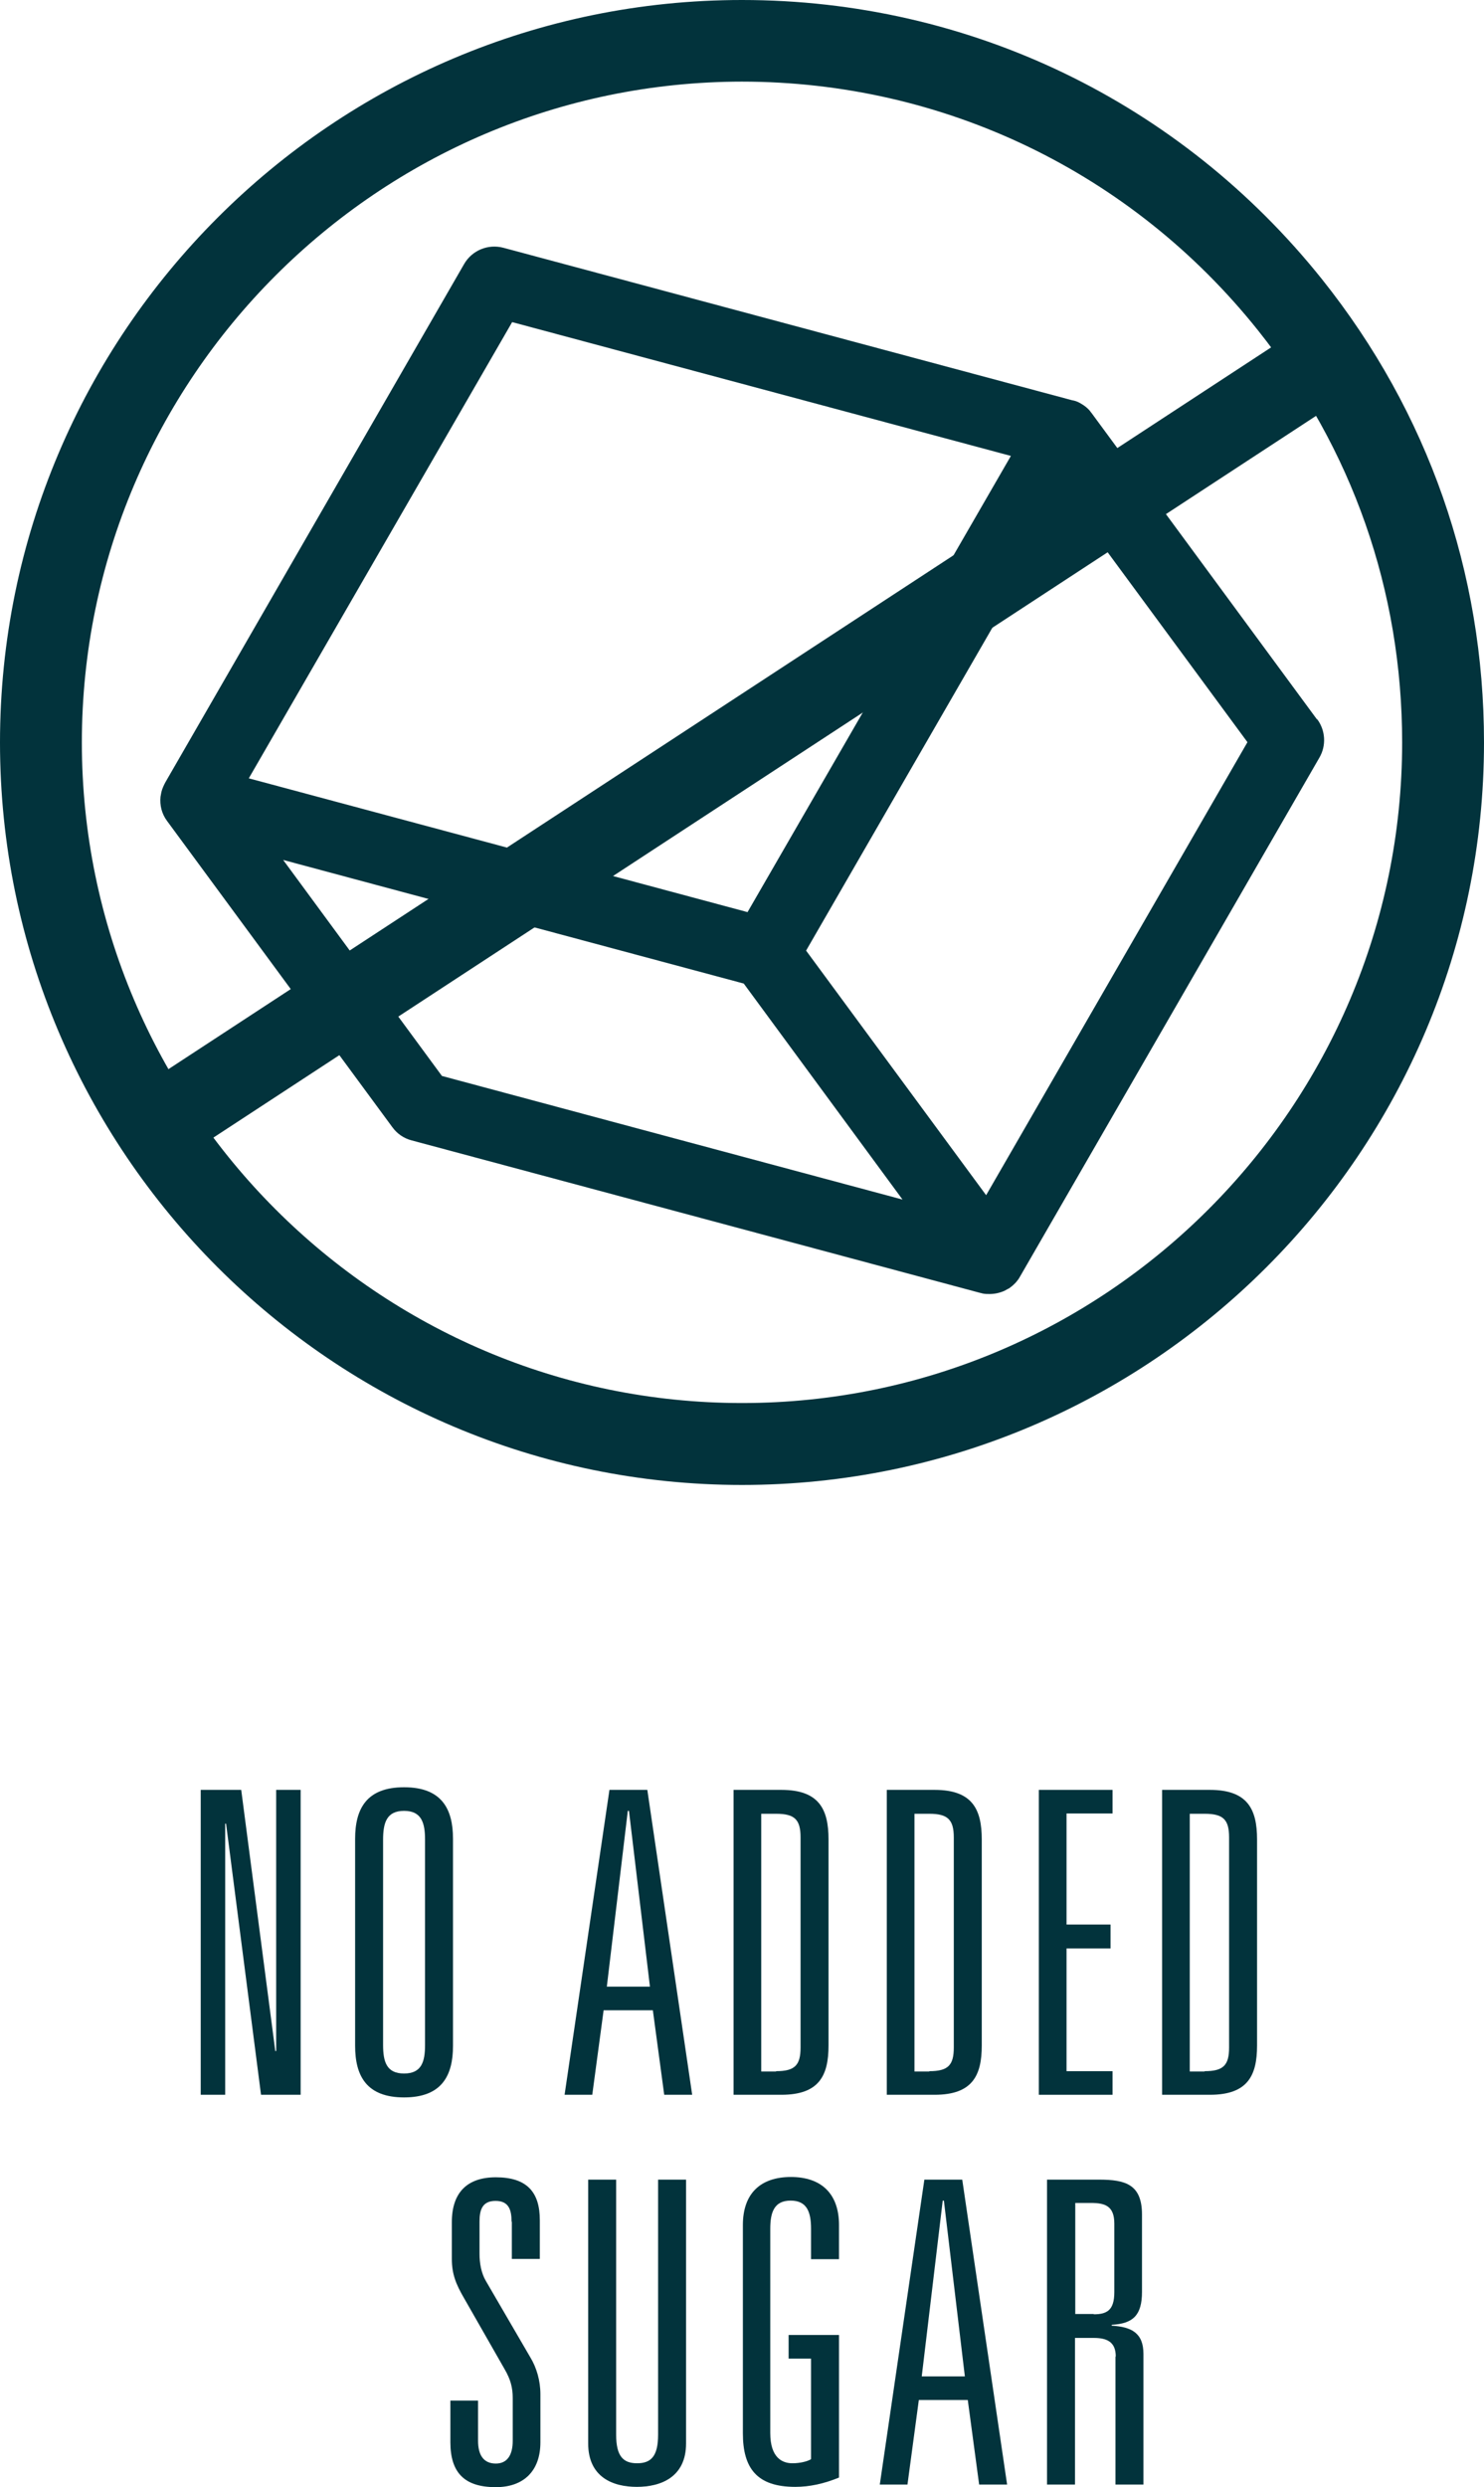 <?xml version="1.0" encoding="UTF-8"?><svg id="Layer_2" xmlns="http://www.w3.org/2000/svg" viewBox="0 0 50.94 85.32"><defs><style>.cls-1{fill:#02333c;}</style></defs><g id="Layer_1-2"><g><polygon class="cls-1" points="9.48 61.4 10.32 61.4 10.32 71.86 8.96 71.86 7.76 62.56 7.73 62.56 7.73 71.86 6.89 71.86 6.89 61.4 8.28 61.4 9.45 70.36 9.48 70.36 9.48 61.4"/><path class="cls-1" d="M12.19,63.08c0-1.03,.39-1.77,1.68-1.77s1.68,.74,1.68,1.77v7.1c0,1.03-.39,1.77-1.68,1.77s-1.68-.74-1.68-1.77v-7.1Zm.96,7.07c0,.58,.12,.98,.72,.98s.72-.4,.72-.98v-7.04c0-.58-.12-.99-.72-.99s-.72,.41-.72,.99v7.04Z"/><path class="cls-1" d="M22.4,68.96h-1.68l-.39,2.9h-.95l1.54-10.46h1.3l1.54,10.46h-.96l-.39-2.9Zm-.82-6.84h-.03l-.72,6.03h1.48l-.72-6.03Z"/><path class="cls-1" d="M25.18,61.4h1.64c1.3,0,1.62,.67,1.62,1.7v7.07c0,1.03-.32,1.69-1.62,1.69h-1.64v-10.46Zm1.46,9.65c.64,0,.84-.2,.84-.81v-7.21c0-.61-.2-.81-.84-.81h-.51v8.84h.51Z"/><path class="cls-1" d="M30.44,61.4h1.64c1.3,0,1.62,.67,1.62,1.7v7.07c0,1.03-.32,1.69-1.62,1.69h-1.64v-10.46Zm1.46,9.65c.64,0,.84-.2,.84-.81v-7.21c0-.61-.21-.81-.84-.81h-.51v8.84h.51Z"/><polygon class="cls-1" points="35.66 61.4 38.19 61.4 38.19 62.21 36.61 62.21 36.61 66.02 38.12 66.02 38.12 66.84 36.61 66.84 36.61 71.05 38.19 71.05 38.19 71.86 35.66 71.86 35.66 61.4"/><path class="cls-1" d="M39.89,61.4h1.64c1.3,0,1.62,.67,1.62,1.7v7.07c0,1.03-.32,1.69-1.62,1.69h-1.64v-10.46Zm1.46,9.65c.64,0,.84-.2,.84-.81v-7.21c0-.61-.2-.81-.84-.81h-.51v8.84h.51Z"/><path class="cls-1" d="M17.56,76.21c0-.41-.1-.71-.55-.71s-.55,.3-.55,.71v1.1c0,.33,.06,.67,.22,.94l1.52,2.61c.22,.36,.35,.81,.35,1.27v1.65c0,.99-.58,1.54-1.53,1.54-1.06,0-1.56-.48-1.56-1.54v-1.43h.95v1.38c0,.49,.19,.78,.61,.78,.39,0,.58-.29,.58-.78v-1.46c0-.36-.07-.64-.28-1l-1.4-2.45c-.26-.45-.41-.8-.41-1.33v-1.26c0-1.03,.54-1.54,1.51-1.54,1.07,0,1.51,.51,1.51,1.47v1.33h-.96v-1.27Z"/><path class="cls-1" d="M22.59,74.77h.96v9.05c0,1.16-.87,1.49-1.69,1.49s-1.67-.33-1.67-1.49v-9.05h.96v8.75c0,.75,.25,.98,.72,.98s.72-.23,.72-.98v-8.75Z"/><path class="cls-1" d="M27.08,80.1h1.72v4.89c-.51,.21-1.01,.32-1.5,.32-1.32,0-1.8-.64-1.8-1.84v-7.14c0-1.09,.61-1.65,1.65-1.65s1.65,.57,1.65,1.65v1.17h-.96v-1.04c0-.58-.14-.97-.7-.97s-.7,.39-.7,.97v7c0,.86,.42,1.04,.76,1.04,.26,0,.51-.06,.64-.14v-3.45h-.77v-.81Z"/><path class="cls-1" d="M33.22,82.33h-1.68l-.39,2.9h-.95l1.53-10.46h1.3l1.54,10.46h-.96l-.39-2.9Zm-.83-6.84h-.03l-.72,6.03h1.48l-.72-6.03Z"/><path class="cls-1" d="M38.3,80.84c0-.51-.31-.64-.76-.64h-.64v5.03h-.96v-10.46h1.78c.91,0,1.48,.16,1.48,1.2v2.65c0,.81-.31,1.09-1.04,1.13v.03c.68,.04,1.09,.25,1.09,.97v4.48h-.96v-4.39Zm-.76-1.45c.45,0,.71-.13,.71-.76v-2.35c0-.61-.32-.71-.81-.71h-.53v3.81h.64Z"/><path class="cls-1" d="M25.47,50.94C11.43,50.94,0,39.52,0,25.47S11.43,0,25.47,0c7.79,0,15.04,3.49,19.91,9.58,3.64,4.56,5.56,10.05,5.56,15.89,0,14.05-11.43,25.47-25.47,25.47m0-48.14C12.98,2.81,2.81,12.98,2.81,25.47s10.17,22.66,22.66,22.66,22.66-10.17,22.66-22.66c0-5.2-1.71-10.08-4.95-14.14-4.33-5.42-10.79-8.53-17.72-8.53"/><rect class="cls-1" x="1.51" y="24.07" width="47.93" height="2.81" transform="translate(-9.79 18.1) rotate(-33.19)"/><path class="cls-1" d="M45.2,24.67l-7.73-10.5s-.05-.06-.07-.09c-.08-.09-.17-.16-.27-.22-.1-.06-.18-.1-.28-.12-.04-.01-.04-.01-.05-.01l-19.52-5.23c-.53-.14-1.08,.09-1.35,.56L5.68,26.83c-.06,.11-.11,.22-.14,.34-.01,.06-.02,.11-.03,.16-.03,.29,.04,.59,.23,.84l7.73,10.5c.16,.22,.39,.38,.66,.45l19.51,5.23s.05,.01,.08,.02c.08,.02,.16,.02,.25,.02,.18,0,.35-.04,.51-.11,.06-.03,.1-.06,.15-.08,.16-.11,.3-.25,.39-.42l10.27-17.79c.24-.41,.21-.93-.07-1.31m-10.52-9.04l-9.04,15.65-17.12-4.59,9.04-15.65m-2.41,25.86l-5.45-7.41,15.81,4.24,5.45,7.41-15.81-4.24Zm18.68,4.09l-6.18-8.39,8.97-15.54,6.18,8.39-8.97,15.54Z"/></g></g></svg>
